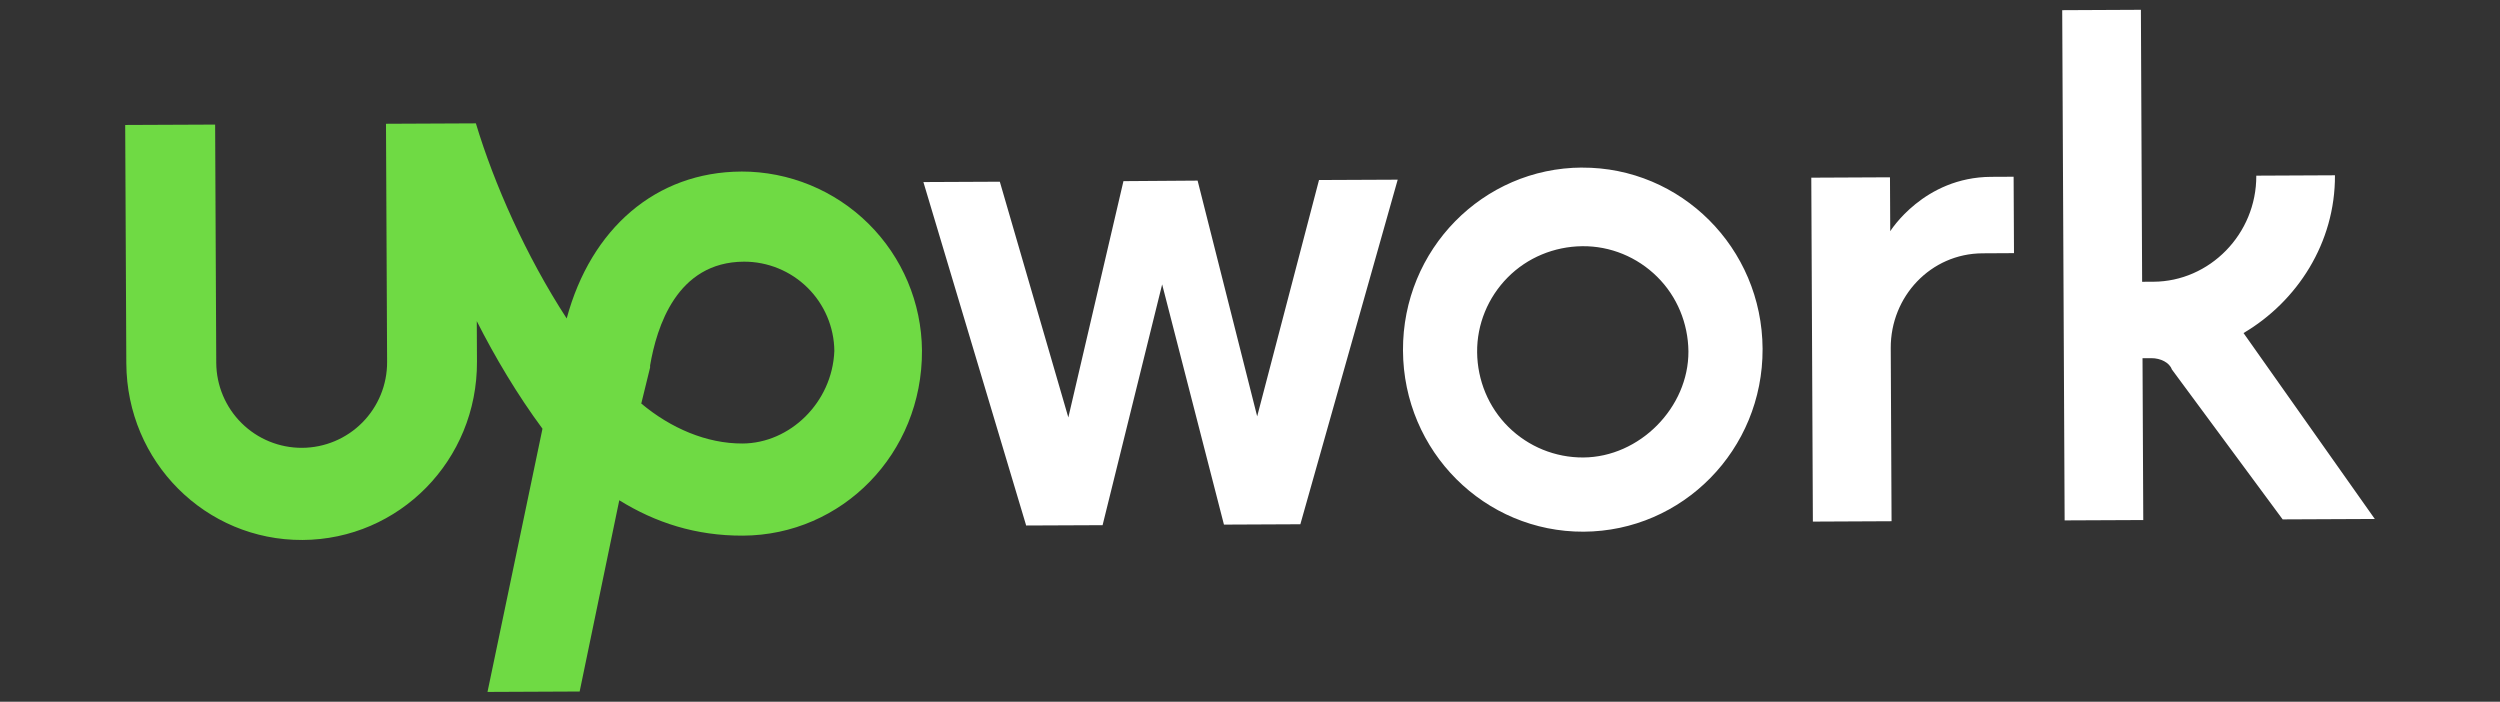 <svg width="114" height="32" viewBox="0 0 114 32" fill="none" xmlns="http://www.w3.org/2000/svg">
<rect x="0" y="0" width="114" height="32" fill="#333333" stroke="none"/>
<g id="Upwork-logo 1">
<path id="Vector" d="M72.136 7.641C67.627 7.662 63.955 11.368 63.976 15.981C63.996 20.595 67.706 24.266 72.214 24.245C76.722 24.224 80.395 20.518 80.374 15.906C80.352 11.294 76.644 7.621 72.134 7.643L72.136 7.641ZM72.198 20.861C70.92 20.869 69.691 20.367 68.783 19.468C67.875 18.57 67.371 17.345 67.357 16.067C67.343 14.789 67.851 13.561 68.75 12.652C69.649 11.744 70.874 11.241 72.152 11.227C73.43 11.212 74.658 11.721 75.566 12.62C76.475 13.518 76.978 14.743 76.992 16.021C77.005 18.586 74.761 20.848 72.198 20.861ZM90.4 11.551C88.043 11.563 86.206 13.518 86.218 15.876L86.255 23.768L82.667 23.785L82.595 8.102L86.183 8.085L86.195 10.544C86.195 10.544 87.72 8.078 90.795 8.064L91.821 8.059L91.838 11.543L90.4 11.551ZM54.611 8.236L57.327 18.986L60.147 8.209L63.735 8.193L59.296 23.906L55.812 23.922L52.994 12.969L50.278 23.948L46.793 23.963L42.107 8.302L45.592 8.286L48.716 19.035L51.229 8.26L54.611 8.236ZM102.305 15.187C104.757 13.741 106.489 11.068 106.474 7.993L102.887 8.01C102.9 10.675 100.756 12.838 98.194 12.847L97.681 12.849L97.625 0.447L94.037 0.464L94.147 23.73L97.733 23.714L97.699 16.335L98.108 16.333C98.519 16.331 98.93 16.535 99.034 16.842L104.089 23.684L108.291 23.665L102.305 15.187Z" fill="white"/>
<path id="Vector_2" d="M33.803 7.823C29.91 7.841 26.948 10.418 25.841 14.522C23.982 11.661 22.532 8.388 21.7 5.625L17.601 5.644L17.652 16.508C17.656 17.541 17.25 18.533 16.523 19.267C15.796 20.001 14.808 20.416 13.775 20.421C12.742 20.426 11.749 20.02 11.016 19.293C10.282 18.566 9.867 17.577 9.861 16.544L9.81 5.681L5.709 5.699L5.76 16.563C5.781 21.072 9.383 24.644 13.792 24.623C18.2 24.601 21.771 20.997 21.75 16.488L21.741 14.643C22.567 16.278 23.601 18.016 24.737 19.549L22.23 31.552L26.432 31.533L28.239 22.812C29.883 23.83 31.721 24.435 33.882 24.425C38.392 24.403 42.066 20.698 42.042 15.983C42.025 13.81 41.149 11.733 39.606 10.204C38.062 8.675 35.977 7.818 33.804 7.822L33.803 7.823ZM33.861 20.224C32.222 20.232 30.58 19.522 29.242 18.401L29.644 16.76V16.666C29.945 14.921 30.851 11.945 33.926 11.932C35.011 11.93 36.052 12.357 36.824 13.119C37.595 13.881 38.035 14.917 38.046 16.002C37.954 18.359 36.016 20.213 33.862 20.224L33.861 20.224Z" fill="#6FDA44"/>
</g>
</svg>
